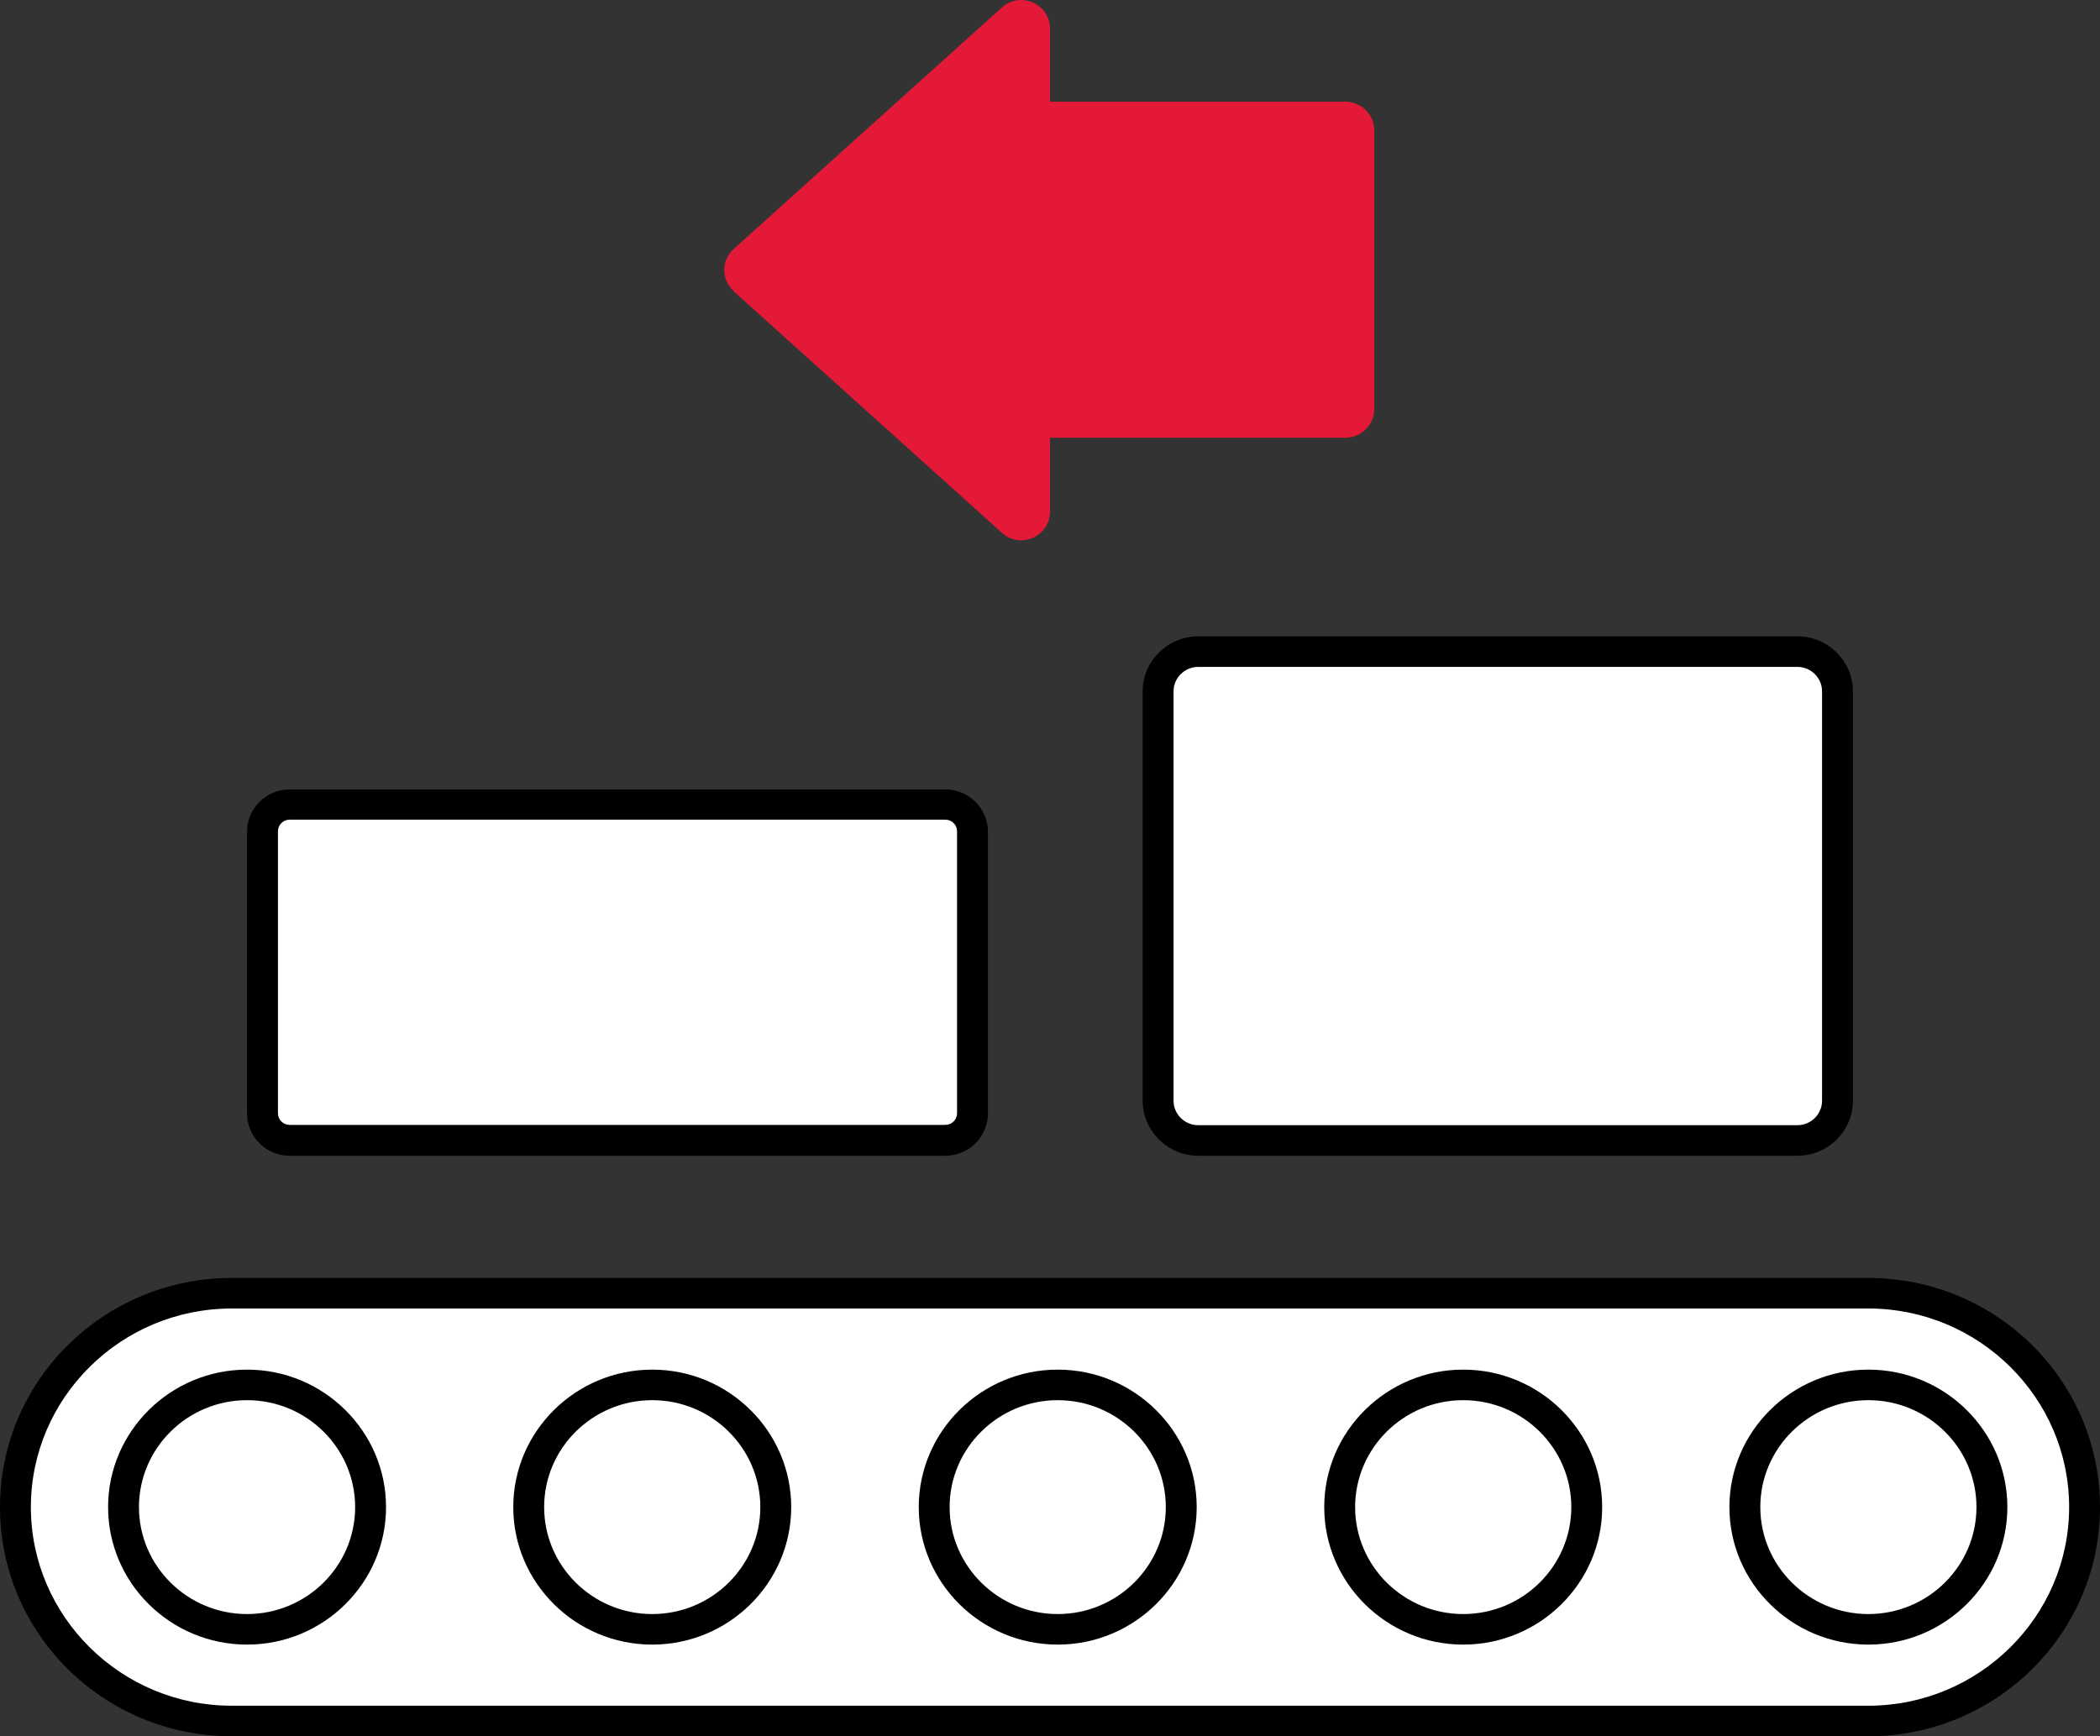 <svg width="104" height="86" viewBox="0 0 104 86" fill="none" xmlns="http://www.w3.org/2000/svg">
<rect x="0" y="0" width="104" height="86" fill="#333333" stroke="none"/>
<g id="Vector" style="mix-blend-mode:multiply">
<path d="M92.529 64.056H11.471C5.558 64.056 0.765 68.799 0.765 74.65C0.765 80.5 5.558 85.243 11.471 85.243H92.529C98.442 85.243 103.235 80.5 103.235 74.65C103.235 68.799 98.442 64.056 92.529 64.056Z" fill="white"/>
<path d="M92.529 86H11.471C5.139 86 0 80.915 0 74.65C0 68.384 5.139 63.3 11.471 63.3H92.529C98.861 63.3 104 68.384 104 74.65C104 80.915 98.861 86 92.529 86ZM11.471 64.813C5.995 64.813 1.529 69.232 1.529 74.65C1.529 80.068 5.995 84.487 11.471 84.487H92.529C98.005 84.487 102.471 80.068 102.471 74.65C102.471 69.232 98.005 64.813 92.529 64.813H11.471Z" fill="black"/>
<path d="M12.235 80.703C15.614 80.703 18.353 77.993 18.353 74.65C18.353 71.306 15.614 68.596 12.235 68.596C8.857 68.596 6.118 71.306 6.118 74.65C6.118 77.993 8.857 80.703 12.235 80.703Z" fill="white"/>
<path d="M12.235 81.46C8.442 81.46 5.353 78.403 5.353 74.65C5.353 70.897 8.442 67.84 12.235 67.84C16.028 67.84 19.118 70.897 19.118 74.65C19.118 78.403 16.028 81.46 12.235 81.46ZM12.235 69.353C9.284 69.353 6.882 71.729 6.882 74.65C6.882 77.57 9.284 79.947 12.235 79.947C15.187 79.947 17.588 77.57 17.588 74.65C17.588 71.729 15.187 69.353 12.235 69.353Z" fill="black"/>
<path d="M32.301 80.703C35.68 80.703 38.419 77.993 38.419 74.65C38.419 71.306 35.68 68.596 32.301 68.596C28.922 68.596 26.183 71.306 26.183 74.65C26.183 77.993 28.922 80.703 32.301 80.703Z" fill="white"/>
<path d="M32.301 81.46C28.508 81.46 25.419 78.403 25.419 74.65C25.419 70.897 28.508 67.84 32.301 67.84C36.094 67.84 39.184 70.897 39.184 74.65C39.184 78.403 36.094 81.46 32.301 81.46ZM32.301 69.353C29.349 69.353 26.948 71.729 26.948 74.65C26.948 77.57 29.349 79.947 32.301 79.947C35.253 79.947 37.654 77.57 37.654 74.65C37.654 71.729 35.253 69.353 32.301 69.353Z" fill="black"/>
<path d="M52.382 80.703C55.761 80.703 58.5 77.993 58.5 74.65C58.5 71.306 55.761 68.596 52.382 68.596C49.004 68.596 46.265 71.306 46.265 74.65C46.265 77.993 49.004 80.703 52.382 80.703Z" fill="white"/>
<path d="M52.382 81.46C48.589 81.46 45.5 78.403 45.5 74.65C45.5 70.897 48.589 67.84 52.382 67.84C56.175 67.84 59.265 70.897 59.265 74.65C59.265 78.403 56.175 81.46 52.382 81.46ZM52.382 69.353C49.431 69.353 47.029 71.729 47.029 74.65C47.029 77.57 49.431 79.947 52.382 79.947C55.334 79.947 57.735 77.57 57.735 74.65C57.735 71.729 55.334 69.353 52.382 69.353Z" fill="black"/>
<path d="M72.463 80.703C75.842 80.703 78.581 77.993 78.581 74.65C78.581 71.306 75.842 68.596 72.463 68.596C69.085 68.596 66.346 71.306 66.346 74.65C66.346 77.993 69.085 80.703 72.463 80.703Z" fill="white"/>
<path d="M72.463 81.46C68.671 81.46 65.581 78.403 65.581 74.65C65.581 70.897 68.671 67.84 72.463 67.84C76.257 67.84 79.346 70.897 79.346 74.65C79.346 78.403 76.257 81.46 72.463 81.46ZM72.463 69.353C69.512 69.353 67.111 71.729 67.111 74.65C67.111 77.57 69.512 79.947 72.463 79.947C75.415 79.947 77.817 77.57 77.817 74.65C77.817 71.729 75.415 69.353 72.463 69.353Z" fill="black"/>
<path d="M92.529 80.703C95.908 80.703 98.647 77.993 98.647 74.65C98.647 71.306 95.908 68.596 92.529 68.596C89.151 68.596 86.412 71.306 86.412 74.65C86.412 77.993 89.151 80.703 92.529 80.703Z" fill="white"/>
<path d="M92.529 81.46C88.737 81.46 85.647 78.403 85.647 74.65C85.647 70.897 88.737 67.84 92.529 67.84C96.322 67.84 99.412 70.897 99.412 74.65C99.412 78.403 96.322 81.46 92.529 81.46ZM92.529 69.353C89.578 69.353 87.177 71.729 87.177 74.65C87.177 77.57 89.578 79.947 92.529 79.947C95.481 79.947 97.882 77.57 97.882 74.65C97.882 71.729 95.481 69.353 92.529 69.353Z" fill="black"/>
<path d="M46.831 39.842H14.346C13.603 39.842 13 40.438 13 41.174V55.157C13 55.893 13.603 56.489 14.346 56.489H46.831C47.574 56.489 48.176 55.893 48.176 55.157V41.174C48.176 40.438 47.574 39.842 46.831 39.842Z" fill="white"/>
<path d="M46.831 57.246H14.346C13.184 57.246 12.235 56.308 12.235 55.157V41.189C12.235 40.039 13.184 39.101 14.346 39.101H46.815C47.978 39.101 48.926 40.039 48.926 41.189V55.157C48.926 56.308 47.978 57.246 46.815 57.246H46.831ZM14.346 40.599C14.025 40.599 13.765 40.856 13.765 41.174V55.142C13.765 55.46 14.025 55.718 14.346 55.718H46.815C47.136 55.718 47.397 55.46 47.397 55.142V41.174C47.397 40.856 47.136 40.599 46.815 40.599H14.346Z" fill="black"/>
<path d="M89.012 32.275H59.341C58.243 32.275 57.353 33.156 57.353 34.243V54.522C57.353 55.608 58.243 56.489 59.341 56.489H89.012C90.11 56.489 91 55.608 91 54.522V34.243C91 33.156 90.11 32.275 89.012 32.275Z" fill="white"/>
<path d="M89.012 57.246H59.341C57.827 57.246 56.588 56.02 56.588 54.522V34.243C56.588 32.745 57.827 31.519 59.341 31.519H89.012C90.526 31.519 91.765 32.745 91.765 34.243V54.522C91.765 56.02 90.526 57.246 89.012 57.246ZM59.341 33.032C58.668 33.032 58.118 33.577 58.118 34.243V54.522C58.118 55.188 58.668 55.733 59.341 55.733H89.012C89.685 55.733 90.235 55.188 90.235 54.522V34.243C90.235 33.577 89.685 33.032 89.012 33.032H59.341Z" fill="black"/>
<path d="M66.621 5.035H52C52 5.5 52 6.214 52 7V19.5C52 20.286 52 21 52 21.682H66.621C67.415 21.682 68.059 21.045 68.059 20.259V6.457C68.059 5.672 67.415 5.035 66.621 5.035Z" fill="#E31937"/>
<path d="M36.339 14.433L49.614 26.388C50.532 27.221 52 26.57 52 25.344V1.418C52 0.192 50.532 -0.459 49.614 0.374L36.339 12.329C35.712 12.889 35.712 13.858 36.339 14.418V14.433Z" fill="#E31937"/>
</g>
</svg>
